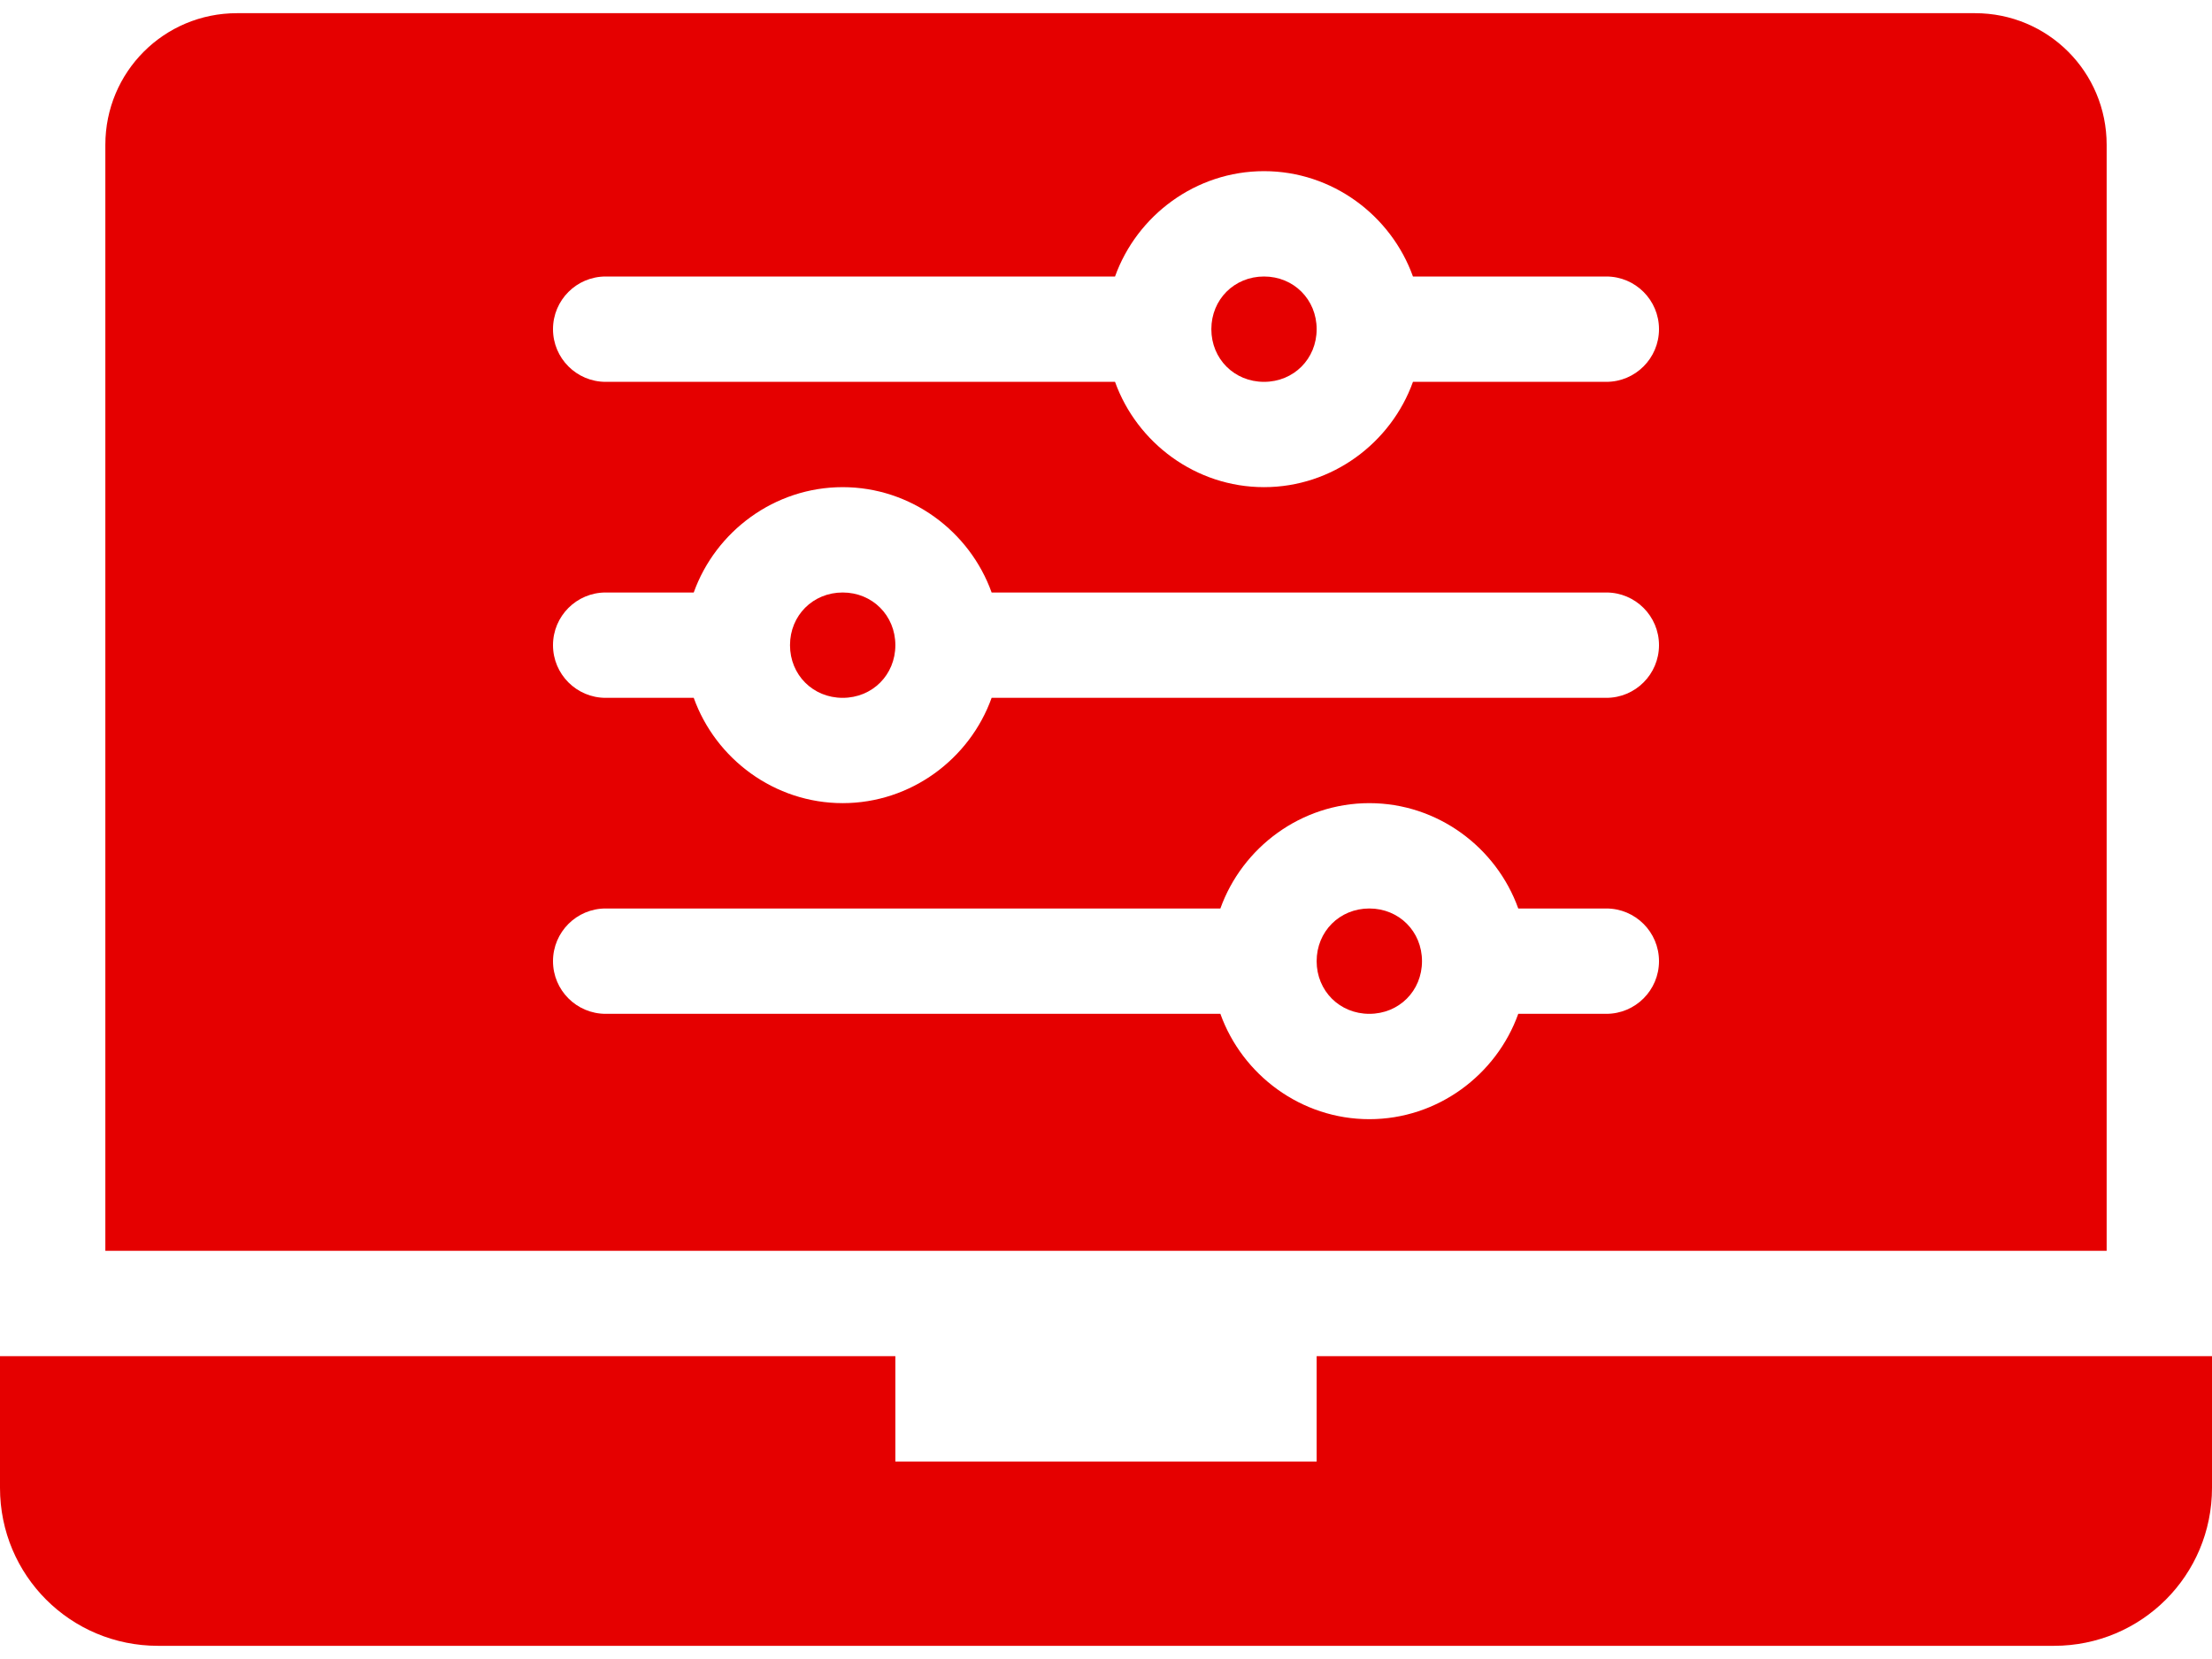<?xml version="1.0" encoding="UTF-8"?>
<svg xmlns="http://www.w3.org/2000/svg" width="48" height="36" viewBox="0 0 48 36" fill="none">
  <path d="M5.143 0.286C3.56 0.286 2.286 1.56 2.286 3.143V27.143H45.714V3.143C45.714 1.56 44.44 0.286 42.857 0.286H5.143ZM27.429 3.714C28.909 3.714 30.185 4.674 30.661 6H34.857C35.488 6 36 6.512 36 7.143C36 7.774 35.488 8.286 34.857 8.286H30.661C30.185 9.611 28.909 10.571 27.429 10.571C25.948 10.571 24.672 9.611 24.196 8.286H13.143C12.512 8.286 12 7.774 12 7.143C12 6.512 12.512 6 13.143 6H24.196C24.672 4.674 25.948 3.714 27.429 3.714ZM27.429 6C26.784 6 26.286 6.498 26.286 7.143C26.286 7.788 26.784 8.286 27.429 8.286C28.073 8.286 28.571 7.788 28.571 7.143C28.571 6.498 28.073 6 27.429 6ZM18.286 10.571C19.766 10.571 21.043 11.531 21.518 12.857H34.857C35.488 12.857 36 13.369 36 14C36 14.631 35.488 15.143 34.857 15.143H21.518C21.043 16.469 19.766 17.428 18.286 17.428C16.806 17.428 15.529 16.469 15.054 15.143H13.143C12.512 15.143 12 14.631 12 14C12 13.369 12.512 12.857 13.143 12.857H15.054C15.529 11.531 16.806 10.571 18.286 10.571ZM18.286 12.857C17.641 12.857 17.143 13.355 17.143 14C17.143 14.645 17.641 15.143 18.286 15.143C18.93 15.143 19.429 14.645 19.429 14C19.429 13.355 18.93 12.857 18.286 12.857ZM29.714 17.428C31.195 17.428 32.471 18.388 32.946 19.714H34.857C35.488 19.714 36 20.226 36 20.857C36 21.488 35.488 22 34.857 22H32.946C32.471 23.326 31.195 24.286 29.714 24.286C28.234 24.286 26.957 23.326 26.482 22H13.143C12.512 22 12 21.488 12 20.857C12 20.226 12.512 19.714 13.143 19.714H26.482C26.957 18.388 28.234 17.428 29.714 17.428ZM29.714 19.714C29.07 19.714 28.571 20.212 28.571 20.857C28.571 21.502 29.07 22 29.714 22C30.359 22 30.857 21.502 30.857 20.857C30.857 20.212 30.359 19.714 29.714 19.714ZM0 29.428V32.286C0 34.185 1.529 35.714 3.429 35.714H44.571C46.471 35.714 48 34.185 48 32.286V29.428H28.571V31.714H19.429V29.428H0Z" fill="#E50000"></path>
</svg>

